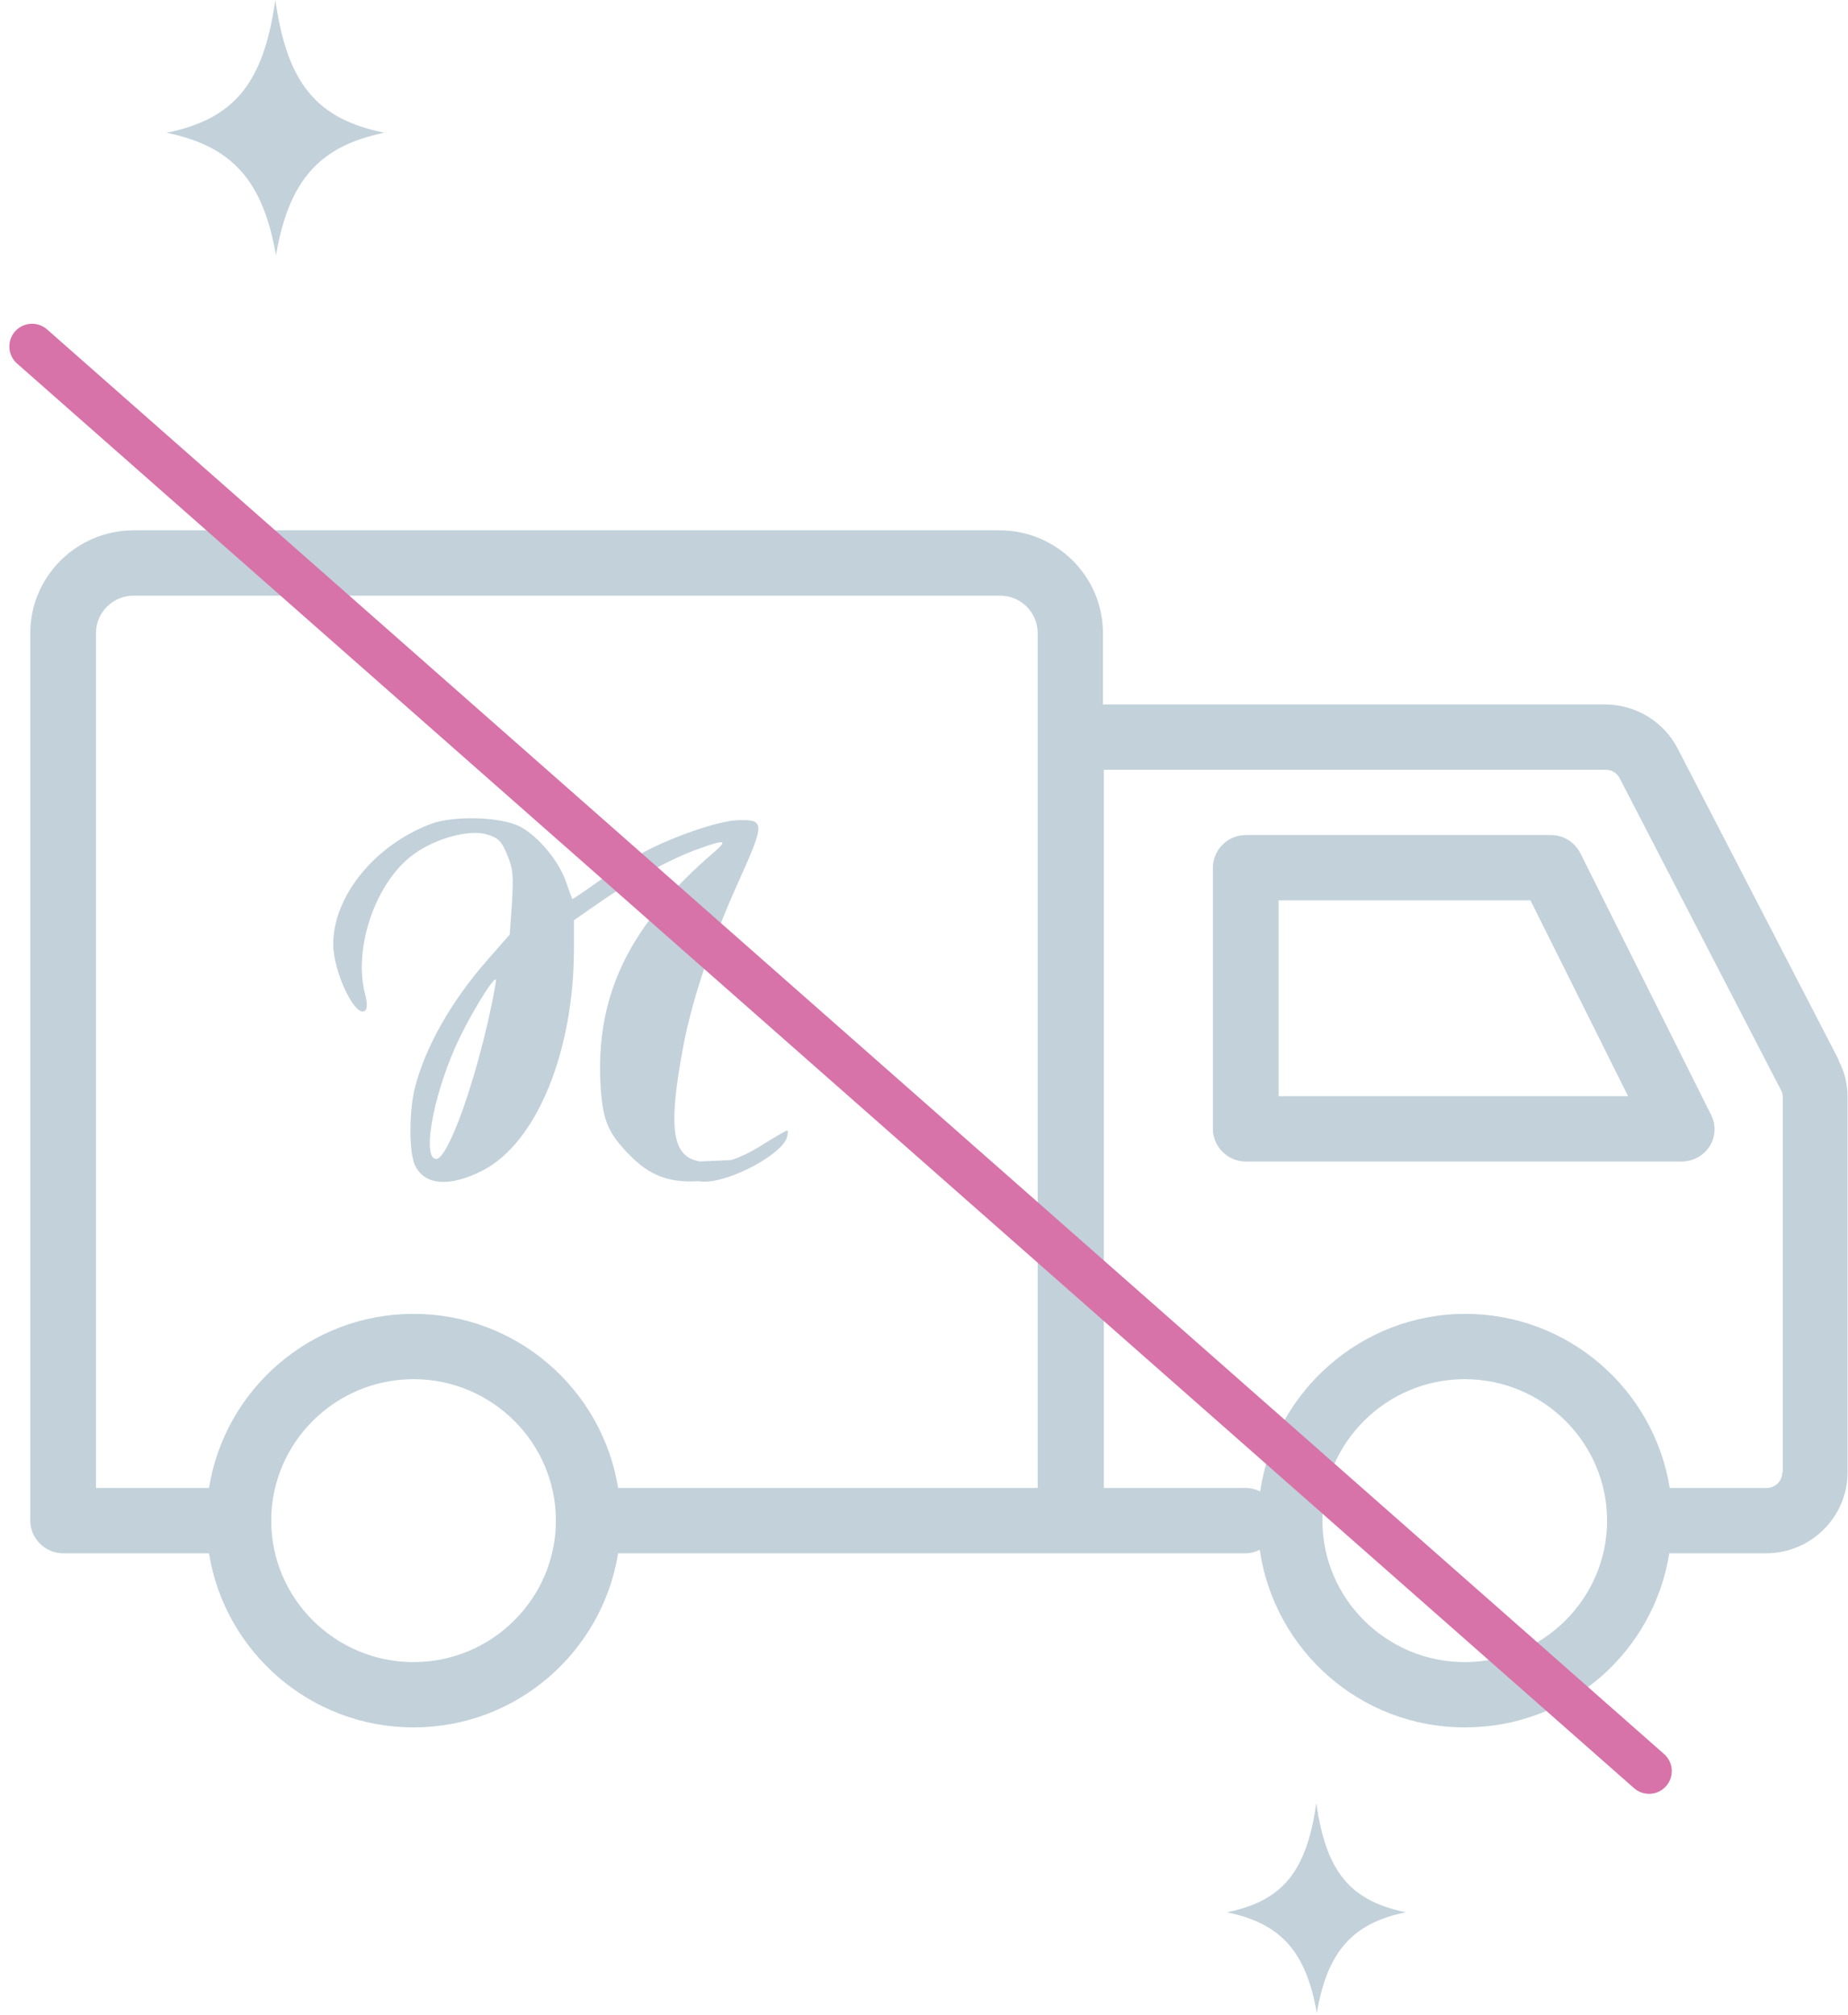 <svg width="122" height="133" viewBox="0 0 122 133" fill="none" xmlns="http://www.w3.org/2000/svg">
<path d="M25.359 8.758C20.896 7.841 18.959 5.516 18.177 0C17.396 5.516 15.463 7.845 11 8.762C15.306 9.647 17.354 11.888 18.219 16.844C19.07 11.884 21.1 9.638 25.359 8.762V8.758Z" fill="#C2D1DA"/>
<path d="M92.802 126.198C89.134 125.444 87.541 123.533 86.899 119C86.257 123.533 84.668 125.448 81 126.202C84.539 126.929 86.222 128.771 86.933 132.844C87.632 128.767 89.301 126.921 92.802 126.202V126.198Z" fill="#C2D1DA"/>
<g clip-path="url(#clip0_259_98)">
<path d="M121.393 69.961L110.752 49.392C109.826 47.611 107.976 46.491 105.952 46.491H72.814V41.78C72.814 38.045 69.749 35 65.99 35H8.824C5.065 35 2 38.045 2 41.78V100.355C2 101.532 2.983 102.509 4.169 102.509H13.798C14.839 109.001 20.477 114 27.301 114C34.125 114 39.764 109.001 40.805 102.509H82.241C82.559 102.509 82.877 102.423 83.166 102.279C84.121 108.887 89.788 114 96.699 114C103.61 114 109.161 109.001 110.202 102.509H116.593C119.571 102.509 121.971 100.096 121.971 97.166V72.403C121.971 71.541 121.769 70.708 121.364 69.961H121.393ZM6.337 41.78C6.337 40.401 7.465 39.309 8.824 39.309H66.019C67.407 39.309 68.506 40.429 68.506 41.78V98.2H40.805C39.764 91.708 34.125 86.709 27.301 86.709C20.477 86.709 14.839 91.708 13.798 98.2H6.337V41.78ZM27.301 109.691C22.125 109.691 17.904 105.497 17.904 100.355C17.904 95.212 22.125 91.018 27.301 91.018C32.477 91.018 36.699 95.212 36.699 100.355C36.699 105.497 32.477 109.691 27.301 109.691ZM96.699 109.691C91.523 109.691 87.301 105.497 87.301 100.355C87.301 95.212 91.523 91.018 96.699 91.018C101.875 91.018 106.096 95.212 106.096 100.355C106.096 105.497 101.875 109.691 96.699 109.691ZM117.663 97.166C117.663 97.74 117.2 98.2 116.622 98.2H110.231C109.19 91.708 103.552 86.709 96.728 86.709C89.904 86.709 84.149 91.823 83.195 98.43C82.906 98.286 82.617 98.2 82.27 98.2H72.872V50.8H106.01C106.414 50.8 106.761 51.03 106.935 51.374L117.576 71.943C117.663 72.087 117.692 72.259 117.692 72.403V97.166H117.663Z" fill="#C2D1DA"/>
<path d="M104.333 56.315C103.957 55.569 103.205 55.109 102.395 55.109H82.241C81.055 55.109 80.072 56.086 80.072 57.263V74.5C80.072 75.678 81.055 76.654 82.241 76.654H111.012C111.764 76.654 112.458 76.281 112.863 75.649C113.267 75.017 113.296 74.213 112.949 73.552L104.333 56.315ZM84.41 72.345V59.418H101.036L107.484 72.345H84.381H84.41Z" fill="#C2D1DA"/>
<g clip-path="url(#clip1_259_98)">
<path d="M51.951 74.604C51.909 74.604 51.21 75.009 50.406 75.504C49.622 76.022 48.647 76.472 48.243 76.563L46.218 76.649C44.326 76.357 44.098 74.421 45.11 69.037C45.681 65.997 46.995 62.08 48.754 58.185C50.512 54.29 50.512 54.065 48.669 54.132C47.439 54.177 44.475 55.19 42.525 56.226C41.891 56.586 40.554 57.442 39.58 58.117C38.605 58.815 37.8 59.355 37.779 59.333C37.758 59.288 37.566 58.77 37.354 58.162C36.889 56.834 35.574 55.235 34.387 54.582C33.178 53.907 29.959 53.794 28.435 54.38C24.733 55.776 22 59.153 22 62.305C22 64.196 23.524 67.303 24.12 66.672C24.247 66.537 24.247 66.155 24.12 65.682C23.272 62.575 24.818 58.14 27.36 56.339C28.863 55.28 31.025 54.718 32.188 55.078C32.908 55.303 33.121 55.528 33.482 56.406C33.865 57.307 33.907 57.734 33.801 59.558L33.652 61.674L32.191 63.34C29.777 66.087 28.061 69.126 27.381 71.828C26.998 73.382 26.998 76.106 27.402 76.916C28.037 78.245 29.71 78.357 31.894 77.232C35.431 75.385 37.888 69.397 37.888 62.62V60.729L39.647 59.513C41.745 58.05 44.372 56.631 46.109 56.023C47.888 55.37 48.08 55.438 47.105 56.271C41.681 60.931 39.416 65.457 39.628 71.198C39.735 73.809 40.053 74.688 41.535 76.196C42.835 77.544 44.123 78.074 46.081 77.952C46.236 77.971 46.382 77.984 46.513 77.984C48.292 77.984 51.681 76.138 51.958 75.035C52.021 74.787 52.021 74.607 51.958 74.607L51.951 74.604ZM32.167 67.615C31.065 72.343 29.498 76.485 28.799 76.485C27.867 76.485 28.544 72.523 30.05 69.123C30.834 67.322 32.571 64.44 32.741 64.643C32.783 64.688 32.528 66.039 32.17 67.615H32.167Z" fill="#C2D1DA"/>
</g>
</g>
<line x1="2.117" y1="22.866" x2="108.866" y2="116.883" stroke="#D773A9" stroke-width="3" stroke-linecap="round"/>
<defs>
<clipPath id="clip0_259_98">
<rect width="120" height="79" fill="white" transform="translate(2 35)"/>
</clipPath>
<clipPath id="clip1_259_98">
<rect width="30" height="24" fill="white" transform="translate(22 54)"/>
</clipPath>
</defs>
</svg>
